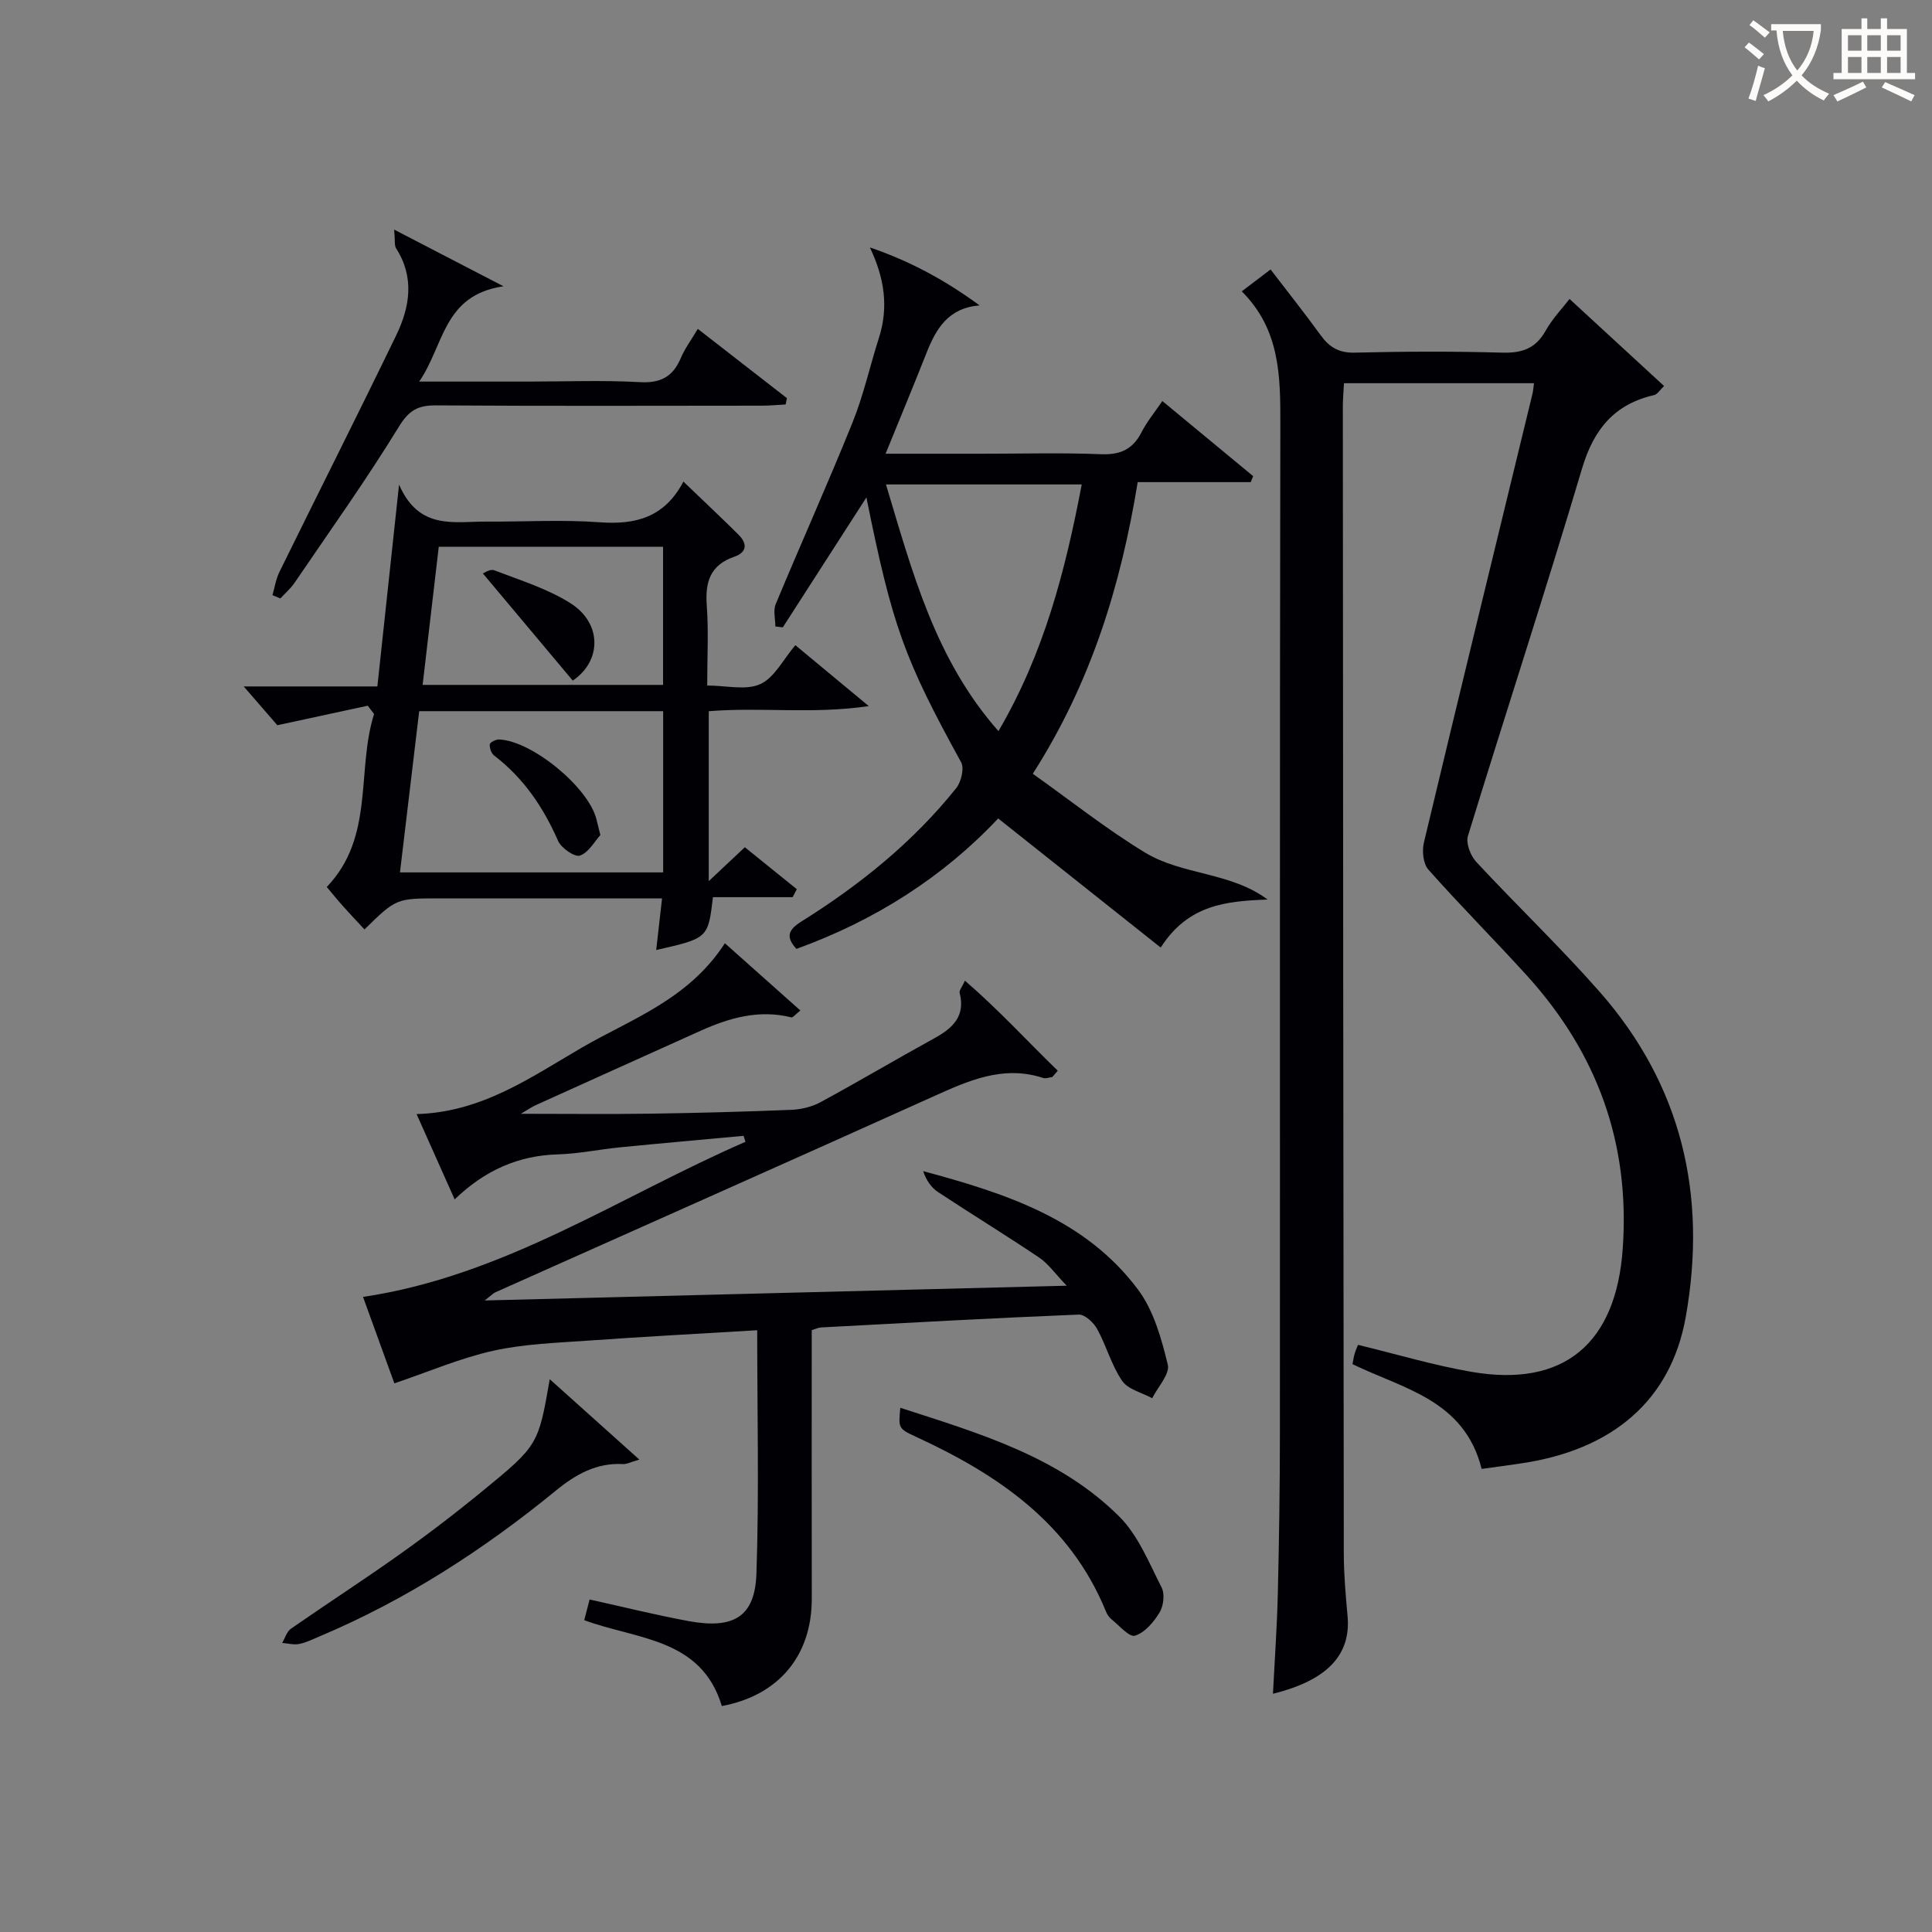 <svg enable-background="new 0 0 400 400" viewBox="0 0 400 400" xmlns="http://www.w3.org/2000/svg"><rect x="0" y="0" width="400" height="400" fill="#808080" stroke="none"/><g fill="#010105"><path d="m306.76 304.12c-3.6-14.31-16.17-16.54-26.74-21.69.14-.7.24-1.49.47-2.24.23-.77.58-1.49.68-1.75 8.01 1.94 15.65 4.23 23.46 5.58 19.25 3.34 29.97-5.95 31.34-25.49 1.54-21.89-5.31-40.53-19.86-56.57-6.71-7.39-13.77-14.46-20.39-21.93-1.08-1.22-1.33-3.87-.91-5.61 7.39-30.97 14.95-61.9 22.46-92.84.15-.63.19-1.28.33-2.24-13.11 0-26.02 0-39.34 0-.09 1.66-.24 3.27-.24 4.87.05 79.16.09 158.32.2 237.48.01 4.31.39 8.63.78 12.93.72 7.94-4.15 13.28-15.45 16.05.36-7.08.85-13.93 1.01-20.79.26-10.99.43-21.99.43-32.98.04-69.66-.05-139.32.09-208.98.02-9.98-.03-19.68-7.99-27.6 2.15-1.63 3.83-2.9 5.97-4.53 3.6 4.7 7.09 9.1 10.39 13.64 1.79 2.47 3.76 3.66 7.03 3.58 10.16-.25 20.33-.29 30.49 0 4.08.12 6.94-.8 9.02-4.51 1.45-2.58 3.57-4.78 4.97-6.6 6.48 5.96 12.89 11.87 19.57 18.02-.91.86-1.39 1.72-2.04 1.87-8.28 1.9-12.54 7.1-14.96 15.26-7.56 25.43-15.83 50.65-23.61 76.03-.46 1.5.53 4.08 1.72 5.36 8.38 9.03 17.32 17.56 25.46 26.8 17.1 19.4 22.4 42.2 17.92 67.4-3.05 17.17-15.02 27.61-34.36 30.38-2.63.39-5.25.74-7.9 1.1z"/><path d="m149.45 353.22c-4.26-14.13-17.62-13.75-28.49-17.78.36-1.41.73-2.8 1.11-4.28 7 1.54 13.71 3.22 20.5 4.47 9.33 1.72 13.74-.91 14.04-9.81.57-16.6.16-33.24.16-50.41-11.78.71-23.33 1.32-34.87 2.14-6.62.47-13.36.68-19.79 2.11-6.82 1.52-13.35 4.34-20.46 6.75-1.88-5.18-4.19-11.54-6.49-17.9 29.22-4.33 53.13-20.78 79.18-32.11-.13-.41-.26-.83-.39-1.24-8.52.79-17.04 1.54-25.56 2.38-4.3.42-8.57 1.33-12.86 1.46-8.18.23-15.1 3.26-21.4 9.32-2.69-6.02-5.09-11.41-7.88-17.66 13.57-.38 23.72-7.67 34.26-13.79 10.19-5.91 21.98-9.88 29.57-21.58 4.8 4.27 10.07 8.97 15.63 13.92-1.09.87-1.56 1.51-1.86 1.43-6.67-1.67-12.81.07-18.82 2.78-11.36 5.12-22.72 10.23-34.07 15.37-.84.38-1.61.92-3.13 1.81 9.59 0 18.31.1 27.04-.03 9.65-.14 19.3-.4 28.93-.79 2.06-.08 4.29-.61 6.09-1.59 7.9-4.28 15.62-8.87 23.49-13.19 3.83-2.1 6.56-4.56 5.3-9.46-.12-.47.47-1.12 1.1-2.5 7.06 6.09 12.94 12.56 19.22 18.64-.38.44-.75.87-1.13 1.31-.63.07-1.34.37-1.89.19-8.34-2.72-15.55.59-22.91 3.91-30.14 13.58-60.36 26.99-90.54 40.48-.41.18-.73.55-2.18 1.68 40.48-1.03 79.78-2.03 120.5-3.06-2.43-2.53-3.81-4.55-5.7-5.82-6.89-4.64-13.98-8.97-20.9-13.54-1.43-.94-2.48-2.45-3.12-4.36 17.03 4.59 33.59 9.91 44.51 24.56 3.23 4.33 4.83 10.13 6.14 15.51.47 1.94-2.07 4.61-3.23 6.95-2.13-1.17-5.01-1.82-6.23-3.61-2.21-3.23-3.25-7.24-5.16-10.72-.74-1.34-2.55-3.04-3.82-2.99-17.77.72-35.54 1.71-53.3 2.66-.61.03-1.2.33-1.98.56 0 18.66-.02 37.14.01 55.61.01 11.8-6.85 20.02-18.62 22.22z"/><path d="m180.1 51.23c8.36 2.84 15.71 6.86 22.71 12-6.46.52-8.99 4.79-10.97 9.8-2.67 6.77-5.47 13.48-8.49 20.91h20.13c8.16 0 16.33-.23 24.48.1 3.98.16 6.56-1 8.37-4.53 1.11-2.18 2.71-4.11 4.32-6.48 6.43 5.32 12.61 10.43 18.8 15.55-.17.41-.33.83-.5 1.24-7.69 0-15.38 0-23.4 0-3.51 21.45-9.64 41.46-21.72 60.38 7.84 5.56 15.25 11.48 23.3 16.35 7.67 4.64 17.67 3.99 25.31 9.69-8.53.33-16.4 1.01-22.13 9.94-11.33-8.99-22.3-17.71-33.65-26.73-11.27 12.01-25.37 21.08-41.77 27.01-2.32-2.54-1.64-4.01 1.09-5.71 12.06-7.55 23.06-16.41 31.99-27.57 1.03-1.29 1.71-4.1 1.02-5.36-11.73-21.37-14.21-28.03-19.61-54.83-5.98 9.29-11.64 18.1-17.31 26.9-.51-.06-1.02-.12-1.54-.19 0-1.55-.48-3.3.07-4.62 5.23-12.56 10.81-24.98 15.9-37.59 2.29-5.67 3.61-11.72 5.48-17.56 2.02-6.36 1.14-12.37-1.88-18.7zm43.86 49.07c-13.72 0-26.79 0-40.53 0 5.48 18.2 10.17 36.21 23.29 51.07 9.4-16.05 13.82-33.09 17.24-51.07z"/><path d="m76.14 146.11c-5.76 1.24-11.52 2.49-18.72 4.04-1.28-1.48-3.8-4.38-6.96-8.03h27.67c1.46-13.56 2.88-26.85 4.49-41.79 4.12 9.5 11.42 7.62 18.05 7.66 7.83.05 15.69-.43 23.48.14 7.41.54 13.41-.96 17.34-8.42 4.08 3.92 7.8 7.4 11.42 11 1.85 1.84 1.77 3.64-.9 4.56-4.97 1.71-6.05 5.25-5.68 10.11.39 5.28.09 10.61.09 16.55 3.97 0 8.04 1.06 11-.3 2.93-1.34 4.75-5.12 7.25-8.05 4.73 3.92 9.32 7.73 15.2 12.61-11.7 1.72-22.35.17-33.13 1.06v35.18c2.95-2.78 4.91-4.62 7.47-7.02 3.44 2.78 7.1 5.73 10.76 8.69-.29.55-.58 1.1-.86 1.65-5.53 0-11.06 0-16.5 0-1.01 8.5-1.01 8.5-11.75 10.94.38-3.39.75-6.64 1.21-10.69-2.04 0-3.78 0-5.53 0-13.49 0-26.99 0-40.48 0-9.03 0-9.03 0-15.6 6.43-1.44-1.56-2.91-3.1-4.33-4.69-1.21-1.35-2.35-2.76-3.48-4.1 9.96-10.38 6.08-24.06 9.8-35.81-.45-.58-.88-1.15-1.31-1.72zm6.67 34.51h54.49c0-11.31 0-22.23 0-33.38-16.87 0-33.45 0-50.51 0-1.32 11.09-2.63 22.07-3.98 33.38zm4.69-38.82h49.78c0-9.59 0-18.98 0-28.59-15.53 0-30.77 0-46.44 0-1.11 9.49-2.2 18.83-3.34 28.59z"/><path d="m144.47 68.09c6.45 5.01 12.45 9.68 18.45 14.34-.09.44-.17.87-.26 1.31-1.65.09-3.3.25-4.96.25-22.48.02-44.97.09-67.45-.06-3.71-.02-5.58 1-7.67 4.42-6.76 11.03-14.3 21.59-21.58 32.29-.82 1.2-1.96 2.18-2.95 3.26-.55-.23-1.09-.46-1.64-.68.46-1.6.71-3.31 1.43-4.78 8.04-16.36 16.26-32.63 24.2-49.04 2.83-5.85 3.82-11.99-.04-18-.37-.58-.18-1.51-.39-3.86 7.66 3.97 14.36 7.45 22.63 11.73-12.53 1.85-12.24 12.17-17.45 19.73h22.72c7.66 0 15.34-.31 22.98.12 4.32.24 6.84-1.15 8.47-5 .83-1.97 2.15-3.73 3.51-6.03z"/><path d="m113.82 285.55c6.36 5.7 12.07 10.82 18.55 16.64-1.94.56-2.65.97-3.34.93-5.51-.3-9.8 2.1-13.95 5.5-14.97 12.24-31.09 22.67-48.98 30.2-1.37.58-2.74 1.27-4.18 1.55-1.11.22-2.33-.13-3.5-.22.59-1 .95-2.33 1.81-2.94 7.49-5.21 15.16-10.16 22.59-15.45 5.95-4.23 11.76-8.68 17.4-13.32 11.2-9.17 11.26-9.45 13.6-22.89z"/><path d="m186.4 291.47c16.53 5.34 32.92 10.16 45.32 22.5 3.93 3.91 6.18 9.61 8.78 14.7.69 1.35.4 3.82-.42 5.17-1.2 1.98-3.06 4.19-5.1 4.81-1.18.36-3.29-2.14-4.91-3.44-.5-.4-.88-1.03-1.12-1.63-7.45-18.21-22.34-28.29-39.33-36.12-3.66-1.69-3.61-1.81-3.22-5.99z"/><path d="m124.3 172.89c-1.2 1.31-2.42 3.62-4.23 4.25-1.08.37-3.87-1.55-4.52-3.04-3.06-6.96-7.14-13.02-13.24-17.67-.59-.45-.97-1.57-.9-2.33.04-.41 1.26-1.03 1.93-1 6.84.29 18.52 9.93 20.15 16.53.19.8.39 1.6.81 3.26z"/><path d="m118.58 140.91c-6.21-7.41-12.26-14.62-18.6-22.18.12-.04 1.48-.99 2.35-.66 5.37 2.07 11.04 3.81 15.84 6.86 6.48 4.13 6.43 11.93.41 15.98z"/></g><path d="m362.1 8.8c1.1.8 2.1 1.6 3.1 2.4l-1 1.1c-1.3-1.1-2.3-2-3-2.5zm1.9 4.8c.5.2.9.4 1.4.5-.6 2.3-1.3 4.5-1.9 6.8l-1.5-.5c.8-2.1 1.4-4.3 2-6.8zm-1-9.4c1.3.9 2.4 1.8 3.4 2.5l-1 1.1c-1.4-1.2-2.4-2.1-3.2-2.6zm3.7 2.2v-1.4h10.3v1.2c-.5 3.6-1.8 6.8-4 9.4 1.5 1.6 3.4 2.8 5.7 3.8-.3.4-.7.8-1.1 1.4-2.3-1.1-4.1-2.5-5.6-4.1-1.6 1.6-3.6 3.1-5.9 4.3-.3-.5-.7-.9-1-1.3 2.4-1.1 4.4-2.5 6-4.1-1.9-2.5-3-5.6-3.3-9.3h-1.1zm8.8 0h-6.4c.3 3.3 1.3 6 3 8.2 2-2.3 3.1-5.1 3.4-8.2z" fill="#fcfbfa"/><path d="m385.3 3.8h1.3v2.2h2.8v-2.2h1.3v2.2h4.1v9.1h1.7v1.3h-16.9v-1.3h1.7v-9.1h4.1v-2.2zm.4 13.1.7 1.2c-1.8.9-3.8 1.9-6 2.9-.2-.4-.5-.8-.8-1.3 2.3-1 4.3-1.9 6.1-2.8zm-3.1-6.4h2.8v-3.2h-2.8zm0 4.6h2.8v-3.3h-2.8zm4-4.6h2.8v-3.2h-2.8zm0 4.6h2.8v-3.3h-2.8zm3.7 1.9c2.1.9 4.1 1.8 6.1 2.7l-.7 1.3c-2.2-1.1-4.2-2-6.1-2.9zm3.2-9.7h-2.8v3.2h2.8zm-2.8 7.8h2.8v-3.3h-2.8z" fill="#fcfbfa"/></svg>
